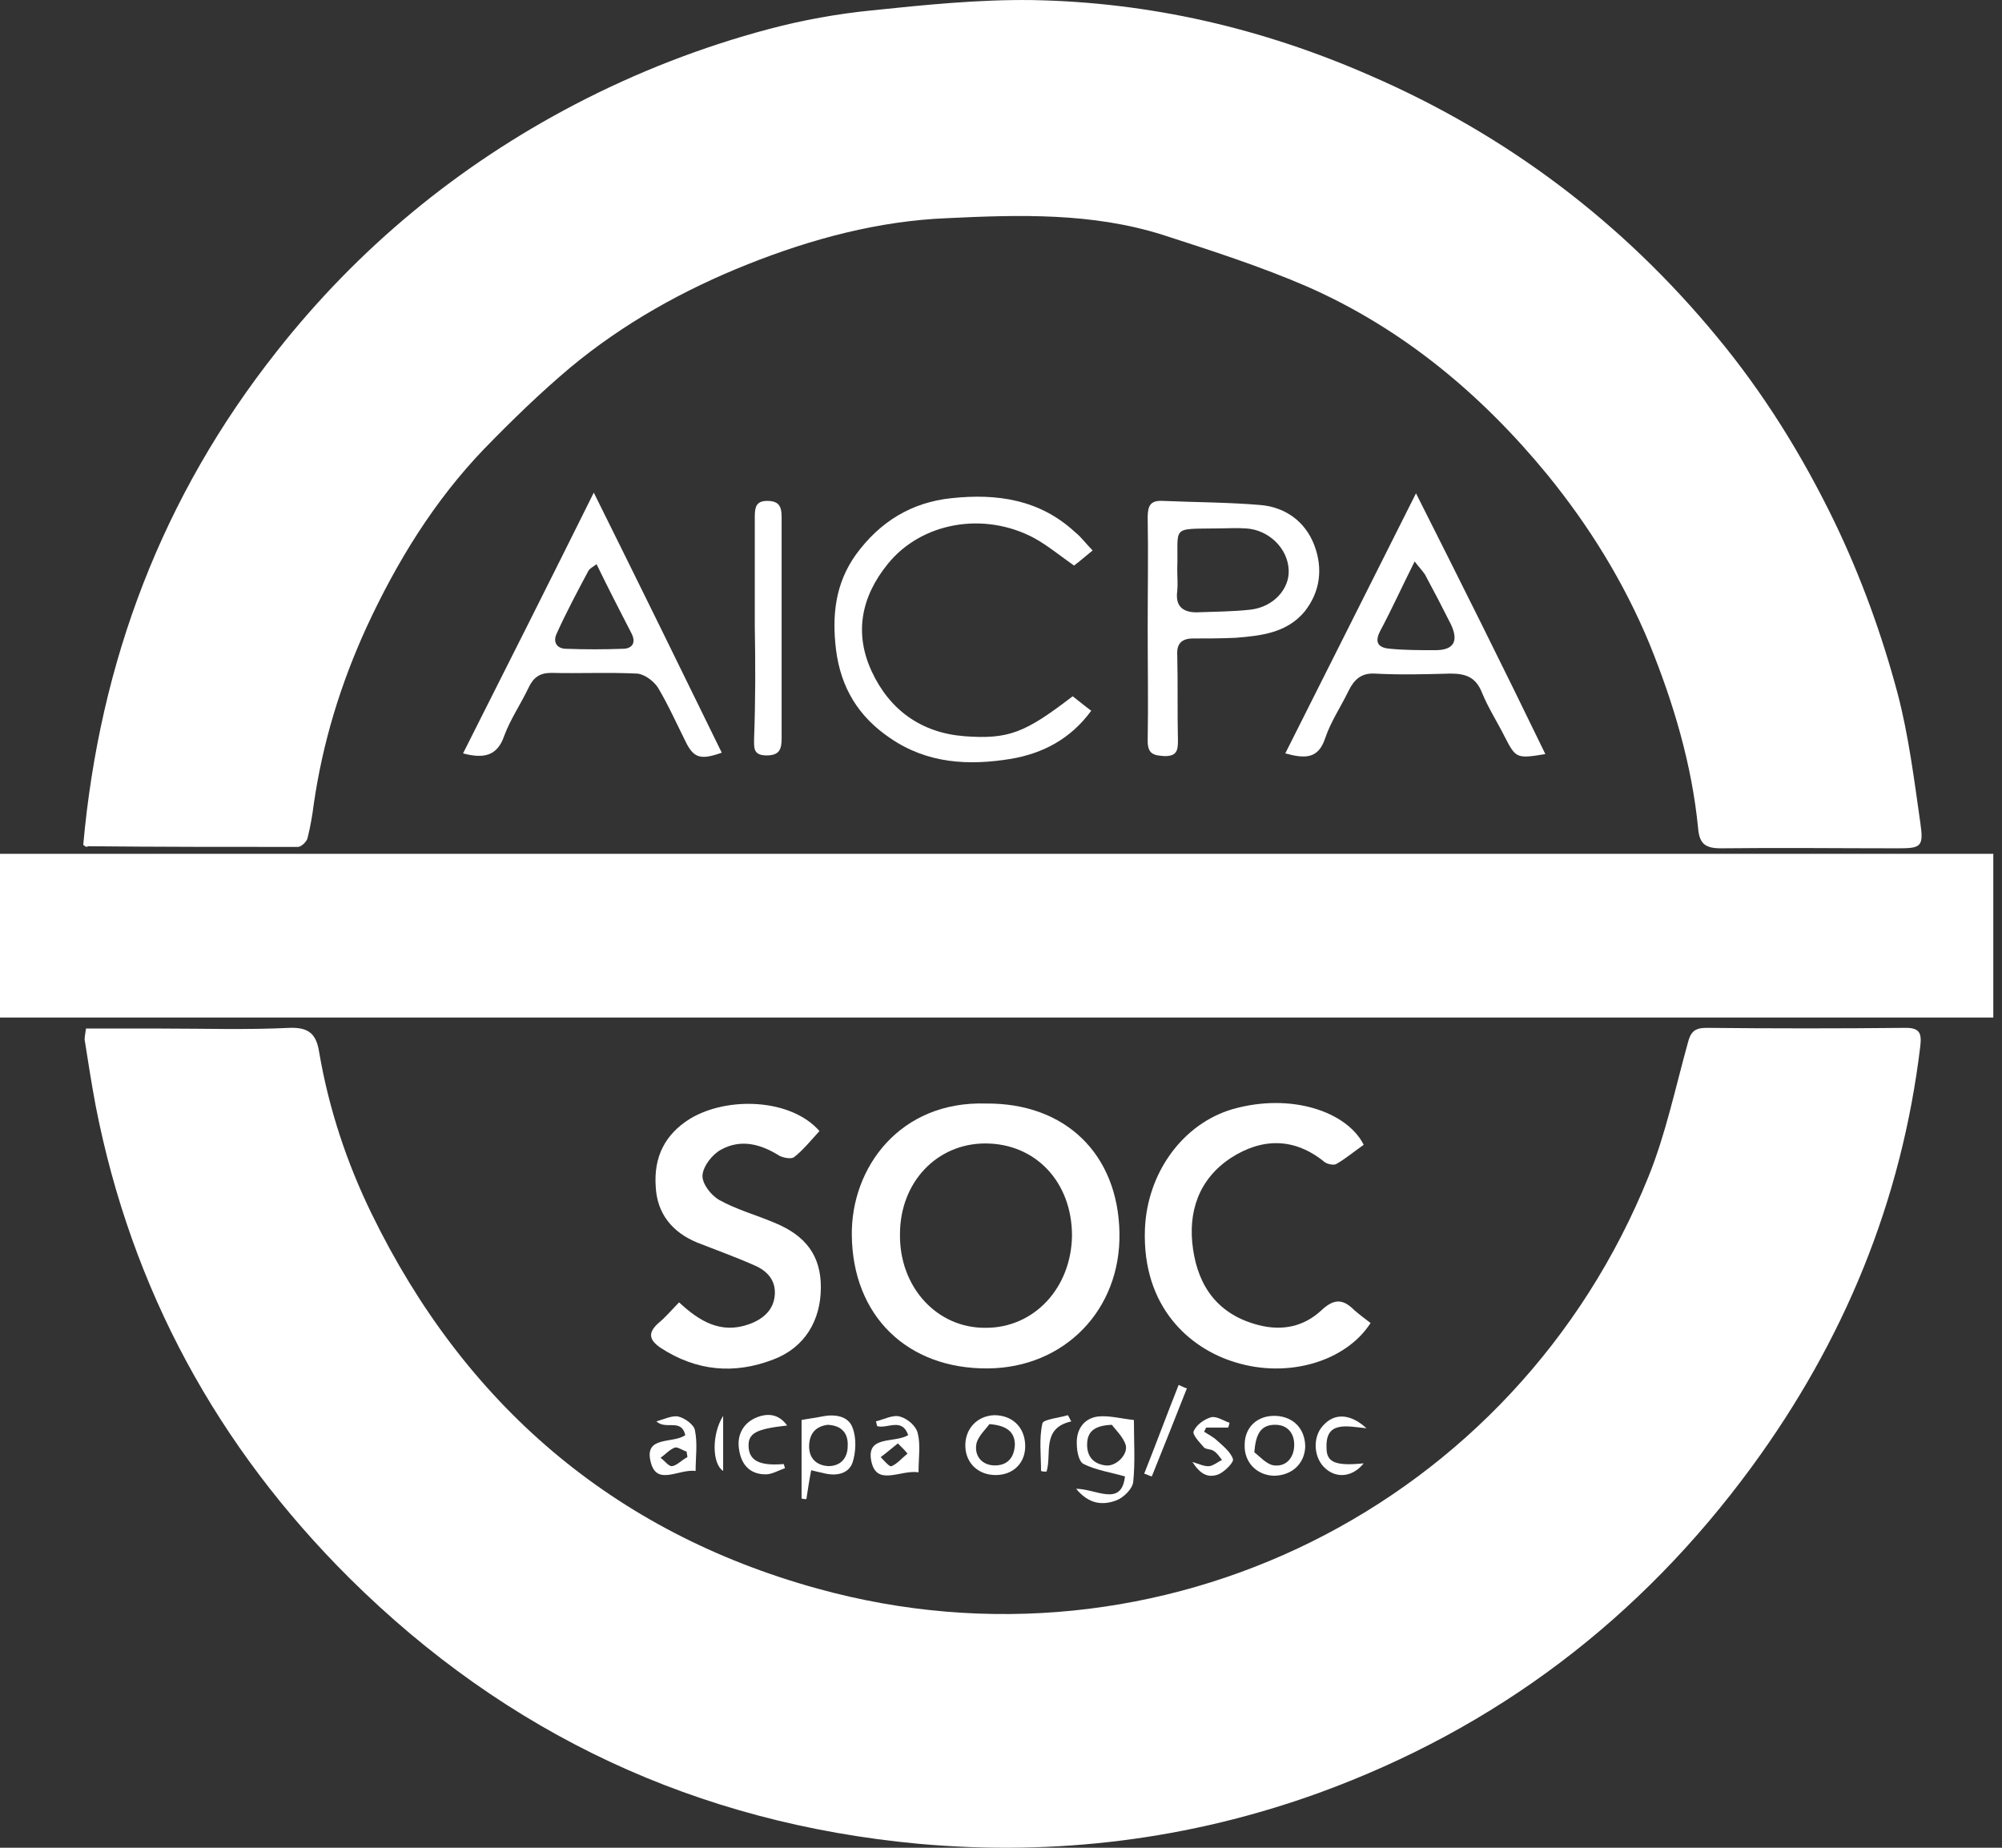 <svg width="52" height="48" viewBox="0 0 52 48" fill="none" xmlns="http://www.w3.org/2000/svg">
<rect x="0" y="0" width="52" height="48" fill="#333333" stroke="none"/>
<path d="M2.234 26.719C2.913 26.719 3.556 26.719 4.182 26.719C5.29 26.719 6.416 26.755 7.524 26.701C8.042 26.683 8.221 26.88 8.292 27.345C8.543 28.81 9.007 30.204 9.651 31.527C12.063 36.477 15.923 39.801 21.231 41.267C30.131 43.733 39.371 39.122 42.82 30.561C43.267 29.453 43.517 28.256 43.839 27.095C43.91 26.808 44.017 26.701 44.321 26.701C46.055 26.719 47.77 26.719 49.504 26.701C49.861 26.701 49.915 26.844 49.879 27.166C49.397 31.205 47.895 34.833 45.501 38.103C42.605 42.053 38.87 44.894 34.26 46.574C30.9 47.79 27.415 48.218 23.858 47.897C18.104 47.361 13.171 45.055 9.079 40.998C5.647 37.585 3.413 33.492 2.484 28.721C2.377 28.149 2.288 27.577 2.198 27.005C2.198 26.934 2.216 26.844 2.234 26.719Z" fill="white"/>
<path d="M2.162 21.948C2.591 17.176 4.218 12.887 7.184 9.134C9.293 6.453 11.884 4.309 14.923 2.718C16.531 1.878 18.229 1.217 19.98 0.752C20.856 0.52 21.75 0.359 22.643 0.27C24.019 0.127 25.413 -0.016 26.807 0.002C29.863 0.055 32.794 0.734 35.6 1.967C39.139 3.504 42.141 5.774 44.589 8.741C45.804 10.206 46.805 11.815 47.645 13.548C48.342 14.996 48.878 16.479 49.289 18.016C49.575 19.106 49.718 20.25 49.879 21.376C49.969 22.001 49.897 22.037 49.289 22.037C47.752 22.037 46.216 22.019 44.697 22.037C44.285 22.037 44.142 21.912 44.107 21.519C43.946 19.857 43.463 18.248 42.838 16.711C42.177 15.121 41.283 13.673 40.193 12.333C38.477 10.242 36.44 8.544 33.974 7.454C32.74 6.918 31.454 6.507 30.185 6.096C28.362 5.524 26.485 5.577 24.609 5.667C22.822 5.738 21.088 6.203 19.426 6.864C17.764 7.525 16.192 8.401 14.816 9.545C14.029 10.206 13.296 10.921 12.582 11.654C11.277 13.012 10.312 14.585 9.526 16.282C8.846 17.766 8.382 19.285 8.149 20.893C8.114 21.179 8.06 21.483 7.989 21.769C7.971 21.858 7.828 22.001 7.738 22.001C5.915 22.001 4.11 22.001 2.288 21.983C2.234 22.019 2.216 21.983 2.162 21.948Z" fill="white"/>
<path d="M25.61 28.667C27.665 28.649 29.041 29.972 29.077 32.027C29.113 34.029 27.647 35.53 25.663 35.548C23.555 35.566 22.143 34.172 22.125 32.081C22.107 30.329 23.376 28.596 25.61 28.667ZM27.844 32.099C27.844 30.704 26.896 29.704 25.592 29.704C24.341 29.704 23.376 30.704 23.376 32.063C23.358 33.439 24.341 34.511 25.61 34.493C26.861 34.493 27.826 33.457 27.844 32.099Z" fill="white"/>
<path d="M17.639 33.832C18.175 34.333 18.729 34.654 19.444 34.404C19.802 34.279 20.087 34.047 20.123 33.654C20.159 33.26 19.927 33.01 19.587 32.867C19.105 32.653 18.604 32.474 18.104 32.277C17.46 32.009 17.067 31.527 17.032 30.83C16.978 30.061 17.264 29.472 17.925 29.061C18.908 28.471 20.552 28.542 21.285 29.382C21.07 29.614 20.874 29.865 20.624 30.061C20.552 30.115 20.356 30.079 20.248 30.026C19.766 29.722 19.248 29.579 18.729 29.865C18.497 29.99 18.265 30.294 18.247 30.526C18.229 30.74 18.461 31.044 18.676 31.169C19.122 31.42 19.641 31.562 20.105 31.759C20.945 32.099 21.321 32.635 21.321 33.439C21.321 34.315 20.892 35.012 20.087 35.316C19.069 35.709 18.086 35.619 17.157 35.012C16.871 34.815 16.817 34.636 17.085 34.386C17.3 34.208 17.46 34.011 17.639 33.832Z" fill="white"/>
<path d="M35.6 34.368C34.956 35.369 33.455 35.816 32.079 35.387C30.9 35.029 29.667 33.957 29.738 31.938C29.792 30.472 30.721 29.186 32.026 28.81C33.545 28.381 34.992 28.882 35.421 29.739C35.189 29.9 34.956 30.097 34.706 30.24C34.635 30.276 34.474 30.24 34.403 30.186C33.616 29.543 32.776 29.561 31.972 30.079C31.132 30.633 30.846 31.491 30.989 32.456C31.132 33.439 31.65 34.154 32.687 34.422C33.312 34.583 33.866 34.458 34.313 34.047C34.635 33.743 34.867 33.725 35.171 34.029C35.314 34.154 35.457 34.261 35.6 34.368Z" fill="white"/>
<path d="M28.38 14.299C28.183 14.46 28.04 14.585 27.897 14.692C27.54 14.442 27.218 14.174 26.861 13.977C25.556 13.28 23.93 13.566 23.054 14.656C22.375 15.496 22.178 16.443 22.643 17.444C23.108 18.445 23.93 19.035 25.038 19.124C26.2 19.213 26.628 19.035 27.862 18.087C28.005 18.195 28.148 18.32 28.344 18.463C27.808 19.195 27.093 19.571 26.253 19.714C25.163 19.892 24.091 19.839 23.126 19.178C22.304 18.624 21.839 17.873 21.714 16.872C21.607 15.979 21.696 15.156 22.232 14.406C22.858 13.548 23.68 13.048 24.716 12.941C25.896 12.815 27.004 12.976 27.915 13.816C28.094 13.959 28.201 14.12 28.38 14.299Z" fill="white"/>
<path d="M15.423 12.797C16.567 15.103 17.657 17.319 18.747 19.553C18.193 19.749 18.014 19.696 17.8 19.249C17.568 18.784 17.353 18.302 17.085 17.855C16.978 17.694 16.745 17.515 16.549 17.498C15.798 17.462 15.066 17.498 14.315 17.48C14.011 17.48 13.85 17.605 13.725 17.873C13.529 18.284 13.261 18.677 13.1 19.106C12.921 19.642 12.564 19.714 12.027 19.571C13.153 17.337 14.279 15.103 15.423 12.797ZM15.495 14.656C15.405 14.727 15.316 14.763 15.28 14.835C14.994 15.371 14.708 15.907 14.458 16.461C14.351 16.693 14.476 16.854 14.708 16.854C15.191 16.872 15.691 16.872 16.174 16.854C16.406 16.854 16.531 16.711 16.406 16.461C16.102 15.871 15.798 15.281 15.495 14.656Z" fill="white"/>
<path d="M40.139 19.589C39.389 19.714 39.371 19.696 39.085 19.142C38.888 18.749 38.656 18.391 38.495 17.998C38.334 17.587 38.066 17.498 37.673 17.498C37.012 17.516 36.368 17.534 35.707 17.498C35.35 17.48 35.171 17.659 35.028 17.945C34.831 18.356 34.563 18.749 34.42 19.178C34.242 19.714 33.902 19.714 33.384 19.571C34.51 17.337 35.618 15.121 36.779 12.815C37.941 15.121 39.049 17.337 40.139 19.589ZM36.744 14.585C36.422 15.228 36.154 15.818 35.85 16.39C35.671 16.729 35.85 16.837 36.118 16.854C36.493 16.89 36.887 16.89 37.28 16.89C37.762 16.89 37.888 16.658 37.691 16.229C37.476 15.8 37.244 15.353 37.012 14.924C36.94 14.817 36.851 14.728 36.744 14.585Z" fill="white"/>
<path d="M29.81 16.3C29.81 15.353 29.827 14.388 29.81 13.441C29.81 13.137 29.881 12.994 30.203 13.012C31.043 13.048 31.901 13.048 32.74 13.119C33.384 13.173 33.902 13.548 34.135 14.156C34.367 14.763 34.295 15.371 33.884 15.889C33.42 16.443 32.758 16.515 32.097 16.568C31.722 16.586 31.346 16.586 30.989 16.586C30.685 16.586 30.56 16.729 30.578 17.015C30.596 17.766 30.578 18.498 30.596 19.249C30.596 19.499 30.56 19.642 30.256 19.642C29.988 19.624 29.81 19.607 29.81 19.249C29.827 18.266 29.81 17.283 29.81 16.3ZM30.578 14.781C30.578 14.978 30.596 15.174 30.578 15.353C30.524 15.746 30.721 15.907 31.078 15.907C31.543 15.889 32.026 15.889 32.49 15.836C33.08 15.764 33.491 15.3 33.473 14.817C33.455 14.245 32.955 13.763 32.365 13.727C32.115 13.709 31.865 13.727 31.615 13.727C30.381 13.745 30.614 13.655 30.578 14.781Z" fill="white"/>
<path d="M19.605 16.282C19.605 15.335 19.605 14.388 19.605 13.423C19.605 13.173 19.641 13.012 19.927 13.012C20.23 13.012 20.302 13.155 20.302 13.423C20.302 15.335 20.302 17.265 20.302 19.178C20.302 19.464 20.248 19.624 19.909 19.624C19.551 19.624 19.587 19.41 19.587 19.178C19.623 18.213 19.623 17.247 19.605 16.282C19.623 16.282 19.623 16.282 19.605 16.282Z" fill="white"/>
<path d="M29.452 36.888C29.452 37.442 29.488 37.978 29.434 38.497C29.416 38.675 29.184 38.908 28.988 38.979C28.648 39.104 28.291 39.086 27.951 38.675C28.469 38.675 29.13 39.158 29.22 38.354C28.845 38.246 28.469 38.193 28.148 38.032C28.022 37.978 27.969 37.692 27.969 37.514C27.951 37.138 28.148 36.852 28.505 36.799C28.791 36.763 29.113 36.852 29.452 36.888ZM28.88 37.013C28.398 37.031 28.237 37.21 28.237 37.532C28.237 37.853 28.416 38.032 28.719 38.068C28.988 38.103 29.309 37.782 29.238 37.532C29.166 37.317 28.97 37.138 28.88 37.013Z" fill="white"/>
<path d="M20.82 36.888C20.999 36.852 21.178 36.834 21.338 36.799C21.678 36.727 22.035 36.781 22.143 37.085C22.25 37.353 22.232 37.728 22.143 37.996C22.035 38.3 21.696 38.353 21.374 38.264C21.285 38.246 21.213 38.228 21.07 38.193C21.017 38.461 20.981 38.711 20.945 38.943C20.91 38.943 20.856 38.943 20.82 38.925C20.82 38.264 20.82 37.585 20.82 36.888ZM21.499 37.013C21.213 37.049 21.035 37.21 21.017 37.531C20.999 37.871 21.196 38.068 21.517 38.086C21.839 38.086 22.018 37.871 22.018 37.567C22.035 37.245 21.875 37.031 21.499 37.013Z" fill="white"/>
<path d="M23.858 38.246C23.376 38.175 22.75 38.639 22.625 37.925C22.518 37.281 23.233 37.496 23.59 37.281C23.429 36.817 23.054 37.12 22.786 37.049C22.768 37.013 22.768 36.96 22.75 36.924C22.965 36.87 23.197 36.745 23.376 36.799C23.572 36.852 23.805 37.049 23.84 37.245C23.912 37.532 23.858 37.871 23.858 38.246ZM23.322 37.496C23.143 37.639 23.018 37.746 22.875 37.853C22.965 37.943 23.108 38.121 23.161 38.086C23.322 38.014 23.429 37.871 23.572 37.764C23.519 37.692 23.447 37.621 23.322 37.496Z" fill="white"/>
<path d="M26.628 37.532C26.646 37.996 26.325 38.318 25.86 38.318C25.413 38.318 25.091 38.014 25.074 37.585C25.056 37.121 25.378 36.781 25.824 36.763C26.289 36.763 26.611 37.067 26.628 37.532ZM25.699 36.995C25.61 37.121 25.395 37.317 25.36 37.514C25.306 37.818 25.503 38.068 25.842 38.068C26.164 38.068 26.343 37.871 26.36 37.532C26.36 37.21 26.164 37.031 25.699 36.995Z" fill="white"/>
<path d="M33.134 36.781C33.598 36.799 33.902 37.121 33.902 37.585C33.884 38.032 33.545 38.336 33.08 38.336C32.633 38.318 32.312 37.978 32.329 37.532C32.329 37.067 32.669 36.763 33.134 36.781ZM32.58 37.728C32.705 37.818 32.901 38.05 33.098 38.068C33.42 38.103 33.616 37.853 33.616 37.532C33.616 37.228 33.438 36.995 33.08 37.013C32.74 37.031 32.615 37.264 32.58 37.728Z" fill="white"/>
<path d="M18.068 38.211C17.621 38.157 17.067 38.604 16.906 37.996C16.71 37.281 17.478 37.514 17.8 37.281C17.693 36.835 17.299 37.156 17.049 36.924C17.246 36.87 17.46 36.763 17.621 36.799C17.782 36.835 18.032 37.013 18.05 37.156C18.122 37.496 18.068 37.853 18.068 38.211ZM17.854 37.853C17.854 37.8 17.836 37.764 17.836 37.71C17.728 37.675 17.603 37.585 17.532 37.603C17.389 37.657 17.282 37.782 17.157 37.871C17.264 37.943 17.371 38.103 17.46 38.086C17.585 38.068 17.711 37.925 17.854 37.853Z" fill="white"/>
<path d="M31.901 37.085C31.704 37.085 31.525 37.085 31.329 37.085C31.311 37.12 31.293 37.156 31.275 37.192C31.382 37.263 31.525 37.335 31.615 37.424C31.775 37.567 31.972 37.728 32.026 37.907C32.044 37.996 31.811 38.228 31.65 38.3C31.364 38.407 31.168 38.282 30.971 37.978C31.15 38.032 31.293 38.103 31.418 38.086C31.525 38.068 31.632 37.978 31.74 37.925C31.668 37.835 31.615 37.746 31.525 37.692C31.454 37.639 31.329 37.657 31.275 37.603C31.168 37.478 30.953 37.263 31.007 37.174C31.078 37.013 31.275 36.87 31.454 36.817C31.597 36.781 31.775 36.906 31.936 36.96C31.936 36.977 31.918 37.031 31.901 37.085Z" fill="white"/>
<path d="M20.445 37.031C19.641 37.12 19.426 37.228 19.444 37.585C19.462 37.943 19.73 38.086 20.356 38.032C20.373 38.068 20.373 38.103 20.391 38.139C20.23 38.193 20.052 38.3 19.891 38.3C19.462 38.3 19.248 38.032 19.194 37.639C19.14 37.281 19.301 36.977 19.623 36.834C19.909 36.709 20.213 36.709 20.445 37.031Z" fill="white"/>
<path d="M35.421 38.014C35.135 38.371 34.724 38.407 34.438 38.157C34.117 37.889 34.081 37.335 34.367 37.031C34.653 36.709 35.064 36.709 35.493 37.103C34.974 37.049 34.42 36.906 34.456 37.621C34.456 37.996 34.706 38.086 35.421 38.014Z" fill="white"/>
<path d="M30.828 36.066C30.524 36.835 30.221 37.603 29.917 38.354C29.845 38.336 29.792 38.3 29.72 38.282C30.024 37.514 30.31 36.745 30.614 35.977C30.703 36.013 30.757 36.048 30.828 36.066Z" fill="white"/>
<path d="M27.826 36.924C27.04 37.103 27.326 37.764 27.183 38.229C27.129 38.229 27.075 38.229 27.04 38.211C27.04 37.8 26.986 37.371 27.075 36.978C27.093 36.87 27.504 36.835 27.736 36.763C27.772 36.817 27.79 36.87 27.826 36.924Z" fill="white"/>
<path d="M18.783 36.781C18.783 37.335 18.783 37.764 18.783 38.211C18.497 38.032 18.479 37.264 18.783 36.781Z" fill="white"/>
<path d="M51.774 22.18H0V26.433H51.774V22.18Z" fill="white"/>
</svg>
